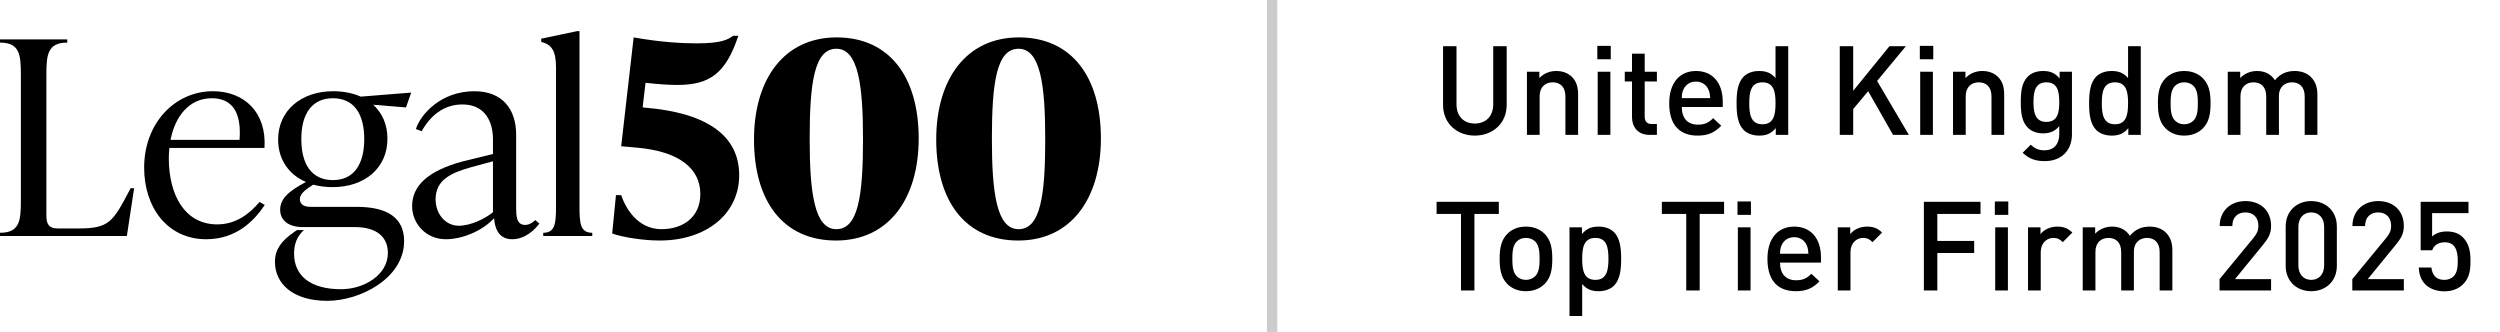 <svg width="241" height="32" viewBox="0 0 241 32" fill="none" xmlns="http://www.w3.org/2000/svg">
<path d="M12.23 22.751H0V22.439C1.901 22.439 2.012 21.267 2.012 19.34V7.206C2.012 5.28 1.901 4.108 0 4.108V3.795H6.485V4.108C4.584 4.108 4.472 5.28 4.472 7.206V20.798C4.472 21.605 4.724 22.022 5.562 22.022H7.519C10.537 22.022 10.86 21.449 12.593 18.142H12.929L12.23 22.751Z" fill="black"/>
<path d="M25.021 19.47L25.524 19.756C24.546 21.215 22.841 23.063 19.878 23.063C16.16 23.063 13.896 20.017 13.896 16.163C13.896 11.841 16.887 8.794 20.521 8.794C23.54 8.794 25.72 10.825 25.496 14.262H16.328C16.3 14.575 16.272 14.887 16.272 15.226C16.272 18.845 17.838 21.631 20.94 21.631C22.841 21.631 24.127 20.512 25.021 19.47ZM20.409 9.471C18.257 9.471 16.887 11.19 16.44 13.481H23.092C23.288 10.903 22.449 9.471 20.409 9.471Z" fill="black"/>
<path d="M29.914 19.939H34.373C37.364 19.939 38.957 21.006 38.957 23.245C38.957 26.813 34.737 29 31.54 29C28.242 29 26.504 27.359 26.504 25.224C26.504 24.027 27.175 23.193 28.293 22.412L28.628 22.178H29.299C28.6 22.803 28.349 23.584 28.349 24.443C28.349 26.604 29.947 27.88 32.882 27.88C35.1 27.88 37.392 26.5 37.392 24.391C37.392 22.855 36.33 21.891 34.206 21.891H29.215C27.678 21.891 27.007 21.136 27.007 20.225C27.007 19.157 27.818 18.428 29.495 17.543C27.846 16.84 26.811 15.382 26.811 13.455C26.811 10.643 29.047 8.794 32.122 8.794C33.1 8.794 34.023 8.977 34.777 9.315L39.641 8.925L39.138 10.357L35.979 10.096C36.846 10.903 37.349 11.997 37.349 13.377C37.349 16.189 35.169 18.038 32.066 18.038C31.395 18.038 30.78 17.96 30.193 17.803C29.187 18.428 28.908 18.793 28.908 19.21C28.908 19.626 29.215 19.939 29.914 19.939ZM32.094 9.471C30.082 9.471 29.047 10.956 29.047 13.403C29.047 15.851 30.054 17.361 32.094 17.361C34.106 17.361 35.113 15.851 35.113 13.403C35.113 10.956 34.106 9.471 32.094 9.471Z" fill="black"/>
<path d="M51.602 21.215L51.993 21.553C51.546 22.152 50.624 23.063 49.366 23.063C48.052 23.063 47.689 21.97 47.633 21.032C46.459 22.308 44.508 23.063 42.97 23.063C41.07 23.063 39.728 21.562 39.728 19.87C39.728 17.917 41.237 16.459 44.647 15.548L47.521 14.845V13.351C47.521 12.596 47.303 10.07 44.563 10.07C42.747 10.07 41.461 11.19 40.65 12.648L40.091 12.44C40.539 11.034 42.49 8.794 45.732 8.794C48.444 8.794 49.757 10.539 49.757 12.986V19.913C49.757 20.772 49.757 21.683 50.624 21.683C51.043 21.683 51.378 21.423 51.602 21.215ZM44.228 21.761C45.374 21.761 46.767 21.084 47.521 20.459V15.548L45.318 16.147C43.417 16.694 41.992 17.37 41.992 19.219C41.992 20.625 42.942 21.761 44.228 21.761Z" fill="black"/>
<path d="M57.093 22.751H52.369V22.439C53.515 22.439 53.599 21.553 53.599 19.887V6.489C53.599 4.823 53.124 4.276 52.174 4.042V3.729L55.639 3H55.863V19.887C55.863 21.553 55.947 22.439 57.093 22.439V22.751Z" fill="black"/>
<path d="M61.95 10.35L62.174 10.376C68.407 10.896 71.258 13.24 71.258 16.885C71.258 20.635 68.072 23.186 63.599 23.186C62.006 23.186 60.022 22.874 59.015 22.509L59.379 18.812H59.882C60.273 19.984 61.419 22.093 63.767 22.093C65.891 22.093 67.512 20.895 67.512 18.708C67.512 16.312 65.584 14.594 61.363 14.229L59.882 14.099L61.084 3.606C63.739 4.075 65.752 4.179 67.149 4.179C69.497 4.179 70.14 3.84 70.671 3.45H71.174C69.944 7.173 68.323 8.189 65.276 8.189C64.633 8.189 63.544 8.136 62.23 7.98L61.95 10.35Z" fill="black"/>
<path d="M80.596 23.187C75.481 23.187 72.686 19.385 72.686 13.449C72.686 7.616 75.593 3.606 80.652 3.606C85.739 3.606 88.562 7.408 88.562 13.345C88.562 19.177 85.655 23.187 80.596 23.187ZM80.624 22.093C82.748 22.093 83.195 18.812 83.195 13.397C83.195 8.137 82.721 4.7 80.624 4.7C78.5 4.7 78.052 7.981 78.052 13.397C78.052 18.656 78.528 22.093 80.624 22.093Z" fill="black"/>
<path d="M98.162 23.187C93.047 23.187 90.252 19.385 90.252 13.449C90.252 7.616 93.159 3.606 98.217 3.606C103.305 3.606 106.127 7.408 106.127 13.345C106.127 19.177 103.221 23.187 98.162 23.187ZM98.19 22.093C100.314 22.093 100.761 18.812 100.761 13.397C100.761 8.137 100.286 4.7 98.19 4.7C96.065 4.7 95.618 7.981 95.618 13.397C95.618 18.656 96.093 22.093 98.19 22.093Z" fill="black"/>
<line x1="122.627" y1="2.18557e-08" x2="122.627" y2="32" stroke="black" stroke-opacity="0.2"/>
<path d="M145.243 10.12C145.243 11.884 143.911 13.072 142.171 13.072C140.431 13.072 139.111 11.884 139.111 10.12V4.456H140.407V10.06C140.407 11.2 141.103 11.908 142.171 11.908C143.239 11.908 143.947 11.2 143.947 10.06V4.456H145.243V10.12ZM152.129 13H150.905V9.292C150.905 8.344 150.365 7.936 149.681 7.936C148.997 7.936 148.421 8.356 148.421 9.292V13H147.197V6.916H148.397V7.528C148.817 7.072 149.405 6.844 150.017 6.844C150.641 6.844 151.157 7.048 151.517 7.396C151.985 7.852 152.129 8.428 152.129 9.112V13ZM155.241 13H154.017V6.916H155.241V13ZM155.277 5.716H153.981V4.42H155.277V5.716ZM159.725 13H158.993C157.853 13 157.325 12.184 157.325 11.308V7.852H156.629V6.916H157.325V5.176H158.549V6.916H159.725V7.852H158.549V11.248C158.549 11.692 158.765 11.956 159.221 11.956H159.725V13ZM166.072 10.312H162.124C162.124 11.368 162.664 12.016 163.672 12.016C164.356 12.016 164.716 11.824 165.148 11.392L165.928 12.124C165.304 12.748 164.716 13.072 163.648 13.072C162.124 13.072 160.912 12.268 160.912 9.952C160.912 7.972 161.932 6.844 163.492 6.844C165.124 6.844 166.072 8.02 166.072 9.796V10.312ZM164.86 9.46C164.836 9.088 164.812 8.896 164.692 8.632C164.488 8.176 164.068 7.864 163.492 7.864C162.904 7.864 162.484 8.176 162.28 8.632C162.16 8.896 162.136 9.088 162.124 9.46H164.86ZM172.385 13H171.185V12.352C170.729 12.904 170.237 13.072 169.577 13.072C168.965 13.072 168.425 12.868 168.089 12.532C167.501 11.932 167.405 10.96 167.405 9.952C167.405 8.956 167.501 7.984 168.089 7.384C168.425 7.048 168.953 6.844 169.565 6.844C170.213 6.844 170.717 7 171.161 7.528V4.456H172.385V13ZM171.161 9.952C171.161 8.872 171.005 7.936 169.901 7.936C168.785 7.936 168.629 8.872 168.629 9.952C168.629 11.032 168.785 11.98 169.901 11.98C171.005 11.98 171.161 11.032 171.161 9.952ZM184.013 13H182.489L180.089 8.788L178.649 10.516V13H177.353V4.456H178.649V8.752L182.141 4.456H183.725L180.953 7.804L184.013 13ZM186.331 13H185.107V6.916H186.331V13ZM186.367 5.716H185.071V4.42H186.367V5.716ZM193.203 13H191.979V9.292C191.979 8.344 191.439 7.936 190.755 7.936C190.071 7.936 189.495 8.356 189.495 9.292V13H188.271V6.916H189.471V7.528C189.891 7.072 190.479 6.844 191.091 6.844C191.715 6.844 192.231 7.048 192.591 7.396C193.059 7.852 193.203 8.428 193.203 9.112V13ZM199.736 12.964C199.736 14.452 198.752 15.532 197.132 15.532C196.208 15.532 195.62 15.316 194.984 14.728L195.764 13.948C196.148 14.308 196.484 14.488 197.084 14.488C198.116 14.488 198.512 13.756 198.512 12.94V12.16C198.068 12.688 197.564 12.856 196.94 12.856C196.328 12.856 195.824 12.652 195.488 12.316C194.9 11.728 194.804 10.876 194.804 9.844C194.804 8.812 194.9 7.96 195.488 7.372C195.824 7.036 196.34 6.844 196.952 6.844C197.6 6.844 198.092 7.012 198.548 7.564V6.916H199.736V12.964ZM198.512 9.844C198.512 8.884 198.38 7.936 197.276 7.936C196.172 7.936 196.028 8.884 196.028 9.844C196.028 10.804 196.172 11.752 197.276 11.752C198.38 11.752 198.512 10.804 198.512 9.844ZM206.37 13H205.17V12.352C204.714 12.904 204.222 13.072 203.562 13.072C202.95 13.072 202.41 12.868 202.074 12.532C201.486 11.932 201.39 10.96 201.39 9.952C201.39 8.956 201.486 7.984 202.074 7.384C202.41 7.048 202.938 6.844 203.55 6.844C204.198 6.844 204.702 7 205.146 7.528V4.456H206.37V13ZM205.146 9.952C205.146 8.872 204.99 7.936 203.886 7.936C202.77 7.936 202.614 8.872 202.614 9.952C202.614 11.032 202.77 11.98 203.886 11.98C204.99 11.98 205.146 11.032 205.146 9.952ZM213.098 9.952C213.098 10.984 212.954 11.752 212.378 12.352C211.982 12.76 211.382 13.072 210.554 13.072C209.726 13.072 209.138 12.76 208.742 12.352C208.166 11.752 208.022 10.984 208.022 9.952C208.022 8.932 208.166 8.164 208.742 7.564C209.138 7.156 209.726 6.844 210.554 6.844C211.382 6.844 211.982 7.156 212.378 7.564C212.954 8.164 213.098 8.932 213.098 9.952ZM211.874 9.952C211.874 9.292 211.826 8.656 211.454 8.284C211.226 8.056 210.914 7.936 210.554 7.936C210.194 7.936 209.894 8.056 209.666 8.284C209.294 8.656 209.246 9.292 209.246 9.952C209.246 10.612 209.294 11.248 209.666 11.62C209.894 11.848 210.194 11.98 210.554 11.98C210.914 11.98 211.226 11.848 211.454 11.62C211.826 11.248 211.874 10.612 211.874 9.952ZM223.396 13H222.172V9.292C222.172 8.344 221.632 7.936 220.948 7.936C220.288 7.936 219.688 8.356 219.688 9.232V13H218.464V9.292C218.464 8.344 217.924 7.936 217.24 7.936C216.556 7.936 215.98 8.356 215.98 9.292V13H214.756V6.916H215.956V7.528C216.364 7.084 216.964 6.844 217.576 6.844C218.332 6.844 218.92 7.144 219.304 7.732C219.796 7.132 220.408 6.844 221.212 6.844C221.836 6.844 222.388 7.048 222.748 7.396C223.216 7.852 223.396 8.428 223.396 9.112V13ZM144.487 20.62H142.135V28H140.839V20.62H138.487V19.456H144.487V20.62ZM149.641 24.952C149.641 25.984 149.497 26.752 148.921 27.352C148.525 27.76 147.925 28.072 147.097 28.072C146.269 28.072 145.681 27.76 145.285 27.352C144.709 26.752 144.565 25.984 144.565 24.952C144.565 23.932 144.709 23.164 145.285 22.564C145.681 22.156 146.269 21.844 147.097 21.844C147.925 21.844 148.525 22.156 148.921 22.564C149.497 23.164 149.641 23.932 149.641 24.952ZM148.417 24.952C148.417 24.292 148.369 23.656 147.997 23.284C147.769 23.056 147.457 22.936 147.097 22.936C146.737 22.936 146.437 23.056 146.209 23.284C145.837 23.656 145.789 24.292 145.789 24.952C145.789 25.612 145.837 26.248 146.209 26.62C146.437 26.848 146.737 26.98 147.097 26.98C147.457 26.98 147.769 26.848 147.997 26.62C148.369 26.248 148.417 25.612 148.417 24.952ZM156.279 24.952C156.279 25.948 156.183 26.932 155.595 27.532C155.259 27.868 154.743 28.072 154.119 28.072C153.471 28.072 152.967 27.916 152.523 27.376V30.46H151.299V21.916H152.499V22.564C152.955 22.012 153.459 21.844 154.107 21.844C154.731 21.844 155.259 22.048 155.595 22.384C156.183 22.984 156.279 23.956 156.279 24.952ZM155.055 24.952C155.055 23.872 154.899 22.936 153.795 22.936C152.679 22.936 152.523 23.872 152.523 24.952C152.523 26.032 152.679 26.98 153.795 26.98C154.899 26.98 155.055 26.032 155.055 24.952ZM166.202 20.62H163.85V28H162.554V20.62H160.202V19.456H166.202V20.62ZM168.753 28H167.529V21.916H168.753V28ZM168.789 20.716H167.493V19.42H168.789V20.716ZM175.541 25.312H171.593C171.593 26.368 172.133 27.016 173.141 27.016C173.825 27.016 174.185 26.824 174.617 26.392L175.397 27.124C174.773 27.748 174.185 28.072 173.117 28.072C171.593 28.072 170.381 27.268 170.381 24.952C170.381 22.972 171.401 21.844 172.961 21.844C174.593 21.844 175.541 23.02 175.541 24.796V25.312ZM174.329 24.46C174.305 24.088 174.281 23.896 174.161 23.632C173.957 23.176 173.537 22.864 172.961 22.864C172.373 22.864 171.953 23.176 171.749 23.632C171.629 23.896 171.605 24.088 171.593 24.46H174.329ZM181.434 22.42L180.51 23.344C180.234 23.068 180.018 22.936 179.598 22.936C178.938 22.936 178.386 23.464 178.386 24.304V28H177.162V21.916H178.362V22.576C178.674 22.144 179.298 21.844 179.982 21.844C180.57 21.844 181.014 22 181.434 22.42ZM190.922 20.62H186.758V23.224H190.31V24.388H186.758V28H185.462V19.456H190.922V20.62ZM193.562 28H192.338V21.916H193.562V28ZM193.598 20.716H192.302V19.42H193.598V20.716ZM199.774 22.42L198.85 23.344C198.574 23.068 198.358 22.936 197.938 22.936C197.278 22.936 196.726 23.464 196.726 24.304V28H195.502V21.916H196.702V22.576C197.014 22.144 197.638 21.844 198.322 21.844C198.91 21.844 199.354 22 199.774 22.42ZM209.415 28H208.191V24.292C208.191 23.344 207.651 22.936 206.967 22.936C206.307 22.936 205.707 23.356 205.707 24.232V28H204.483V24.292C204.483 23.344 203.943 22.936 203.259 22.936C202.575 22.936 201.999 23.356 201.999 24.292V28H200.775V21.916H201.975V22.528C202.383 22.084 202.983 21.844 203.595 21.844C204.351 21.844 204.939 22.144 205.323 22.732C205.815 22.132 206.427 21.844 207.231 21.844C207.855 21.844 208.407 22.048 208.767 22.396C209.235 22.852 209.415 23.428 209.415 24.112V28ZM218.933 28H213.965V26.908L217.253 22.912C217.577 22.516 217.709 22.204 217.709 21.772C217.709 21.004 217.253 20.476 216.461 20.476C215.813 20.476 215.201 20.836 215.201 21.796H213.977C213.977 20.344 215.009 19.384 216.461 19.384C217.925 19.384 218.933 20.308 218.933 21.784C218.933 22.54 218.657 22.984 218.129 23.632L215.453 26.908H218.933V28ZM225.272 25.624C225.272 27.148 224.168 28.072 222.8 28.072C221.444 28.072 220.34 27.148 220.34 25.624V21.832C220.34 20.308 221.444 19.384 222.8 19.384C224.168 19.384 225.272 20.308 225.272 21.832V25.624ZM224.048 25.588V21.868C224.048 21.052 223.58 20.476 222.8 20.476C222.032 20.476 221.564 21.052 221.564 21.868V25.588C221.564 26.404 222.032 26.98 222.8 26.98C223.58 26.98 224.048 26.404 224.048 25.588ZM231.73 28H226.762V26.908L230.05 22.912C230.374 22.516 230.506 22.204 230.506 21.772C230.506 21.004 230.05 20.476 229.258 20.476C228.61 20.476 227.998 20.836 227.998 21.796H226.774C226.774 20.344 227.806 19.384 229.258 19.384C230.722 19.384 231.73 20.308 231.73 21.784C231.73 22.54 231.454 22.984 230.926 23.632L228.25 26.908H231.73V28ZM238.153 25.144C238.153 26.056 238.057 26.788 237.433 27.412C237.049 27.796 236.461 28.084 235.633 28.084C234.817 28.084 234.181 27.796 233.809 27.424C233.353 26.968 233.209 26.404 233.161 25.792H234.385C234.481 26.548 234.865 26.98 235.633 26.98C235.993 26.98 236.305 26.86 236.521 26.644C236.881 26.284 236.929 25.72 236.929 25.144C236.929 24.124 236.665 23.356 235.681 23.356C234.985 23.356 234.601 23.704 234.469 24.124H233.353V19.456H237.961V20.548H234.457V22.804C234.745 22.504 235.249 22.312 235.873 22.312C236.545 22.312 237.061 22.516 237.409 22.864C238.057 23.512 238.153 24.34 238.153 25.144Z" fill="black"/>
</svg>
